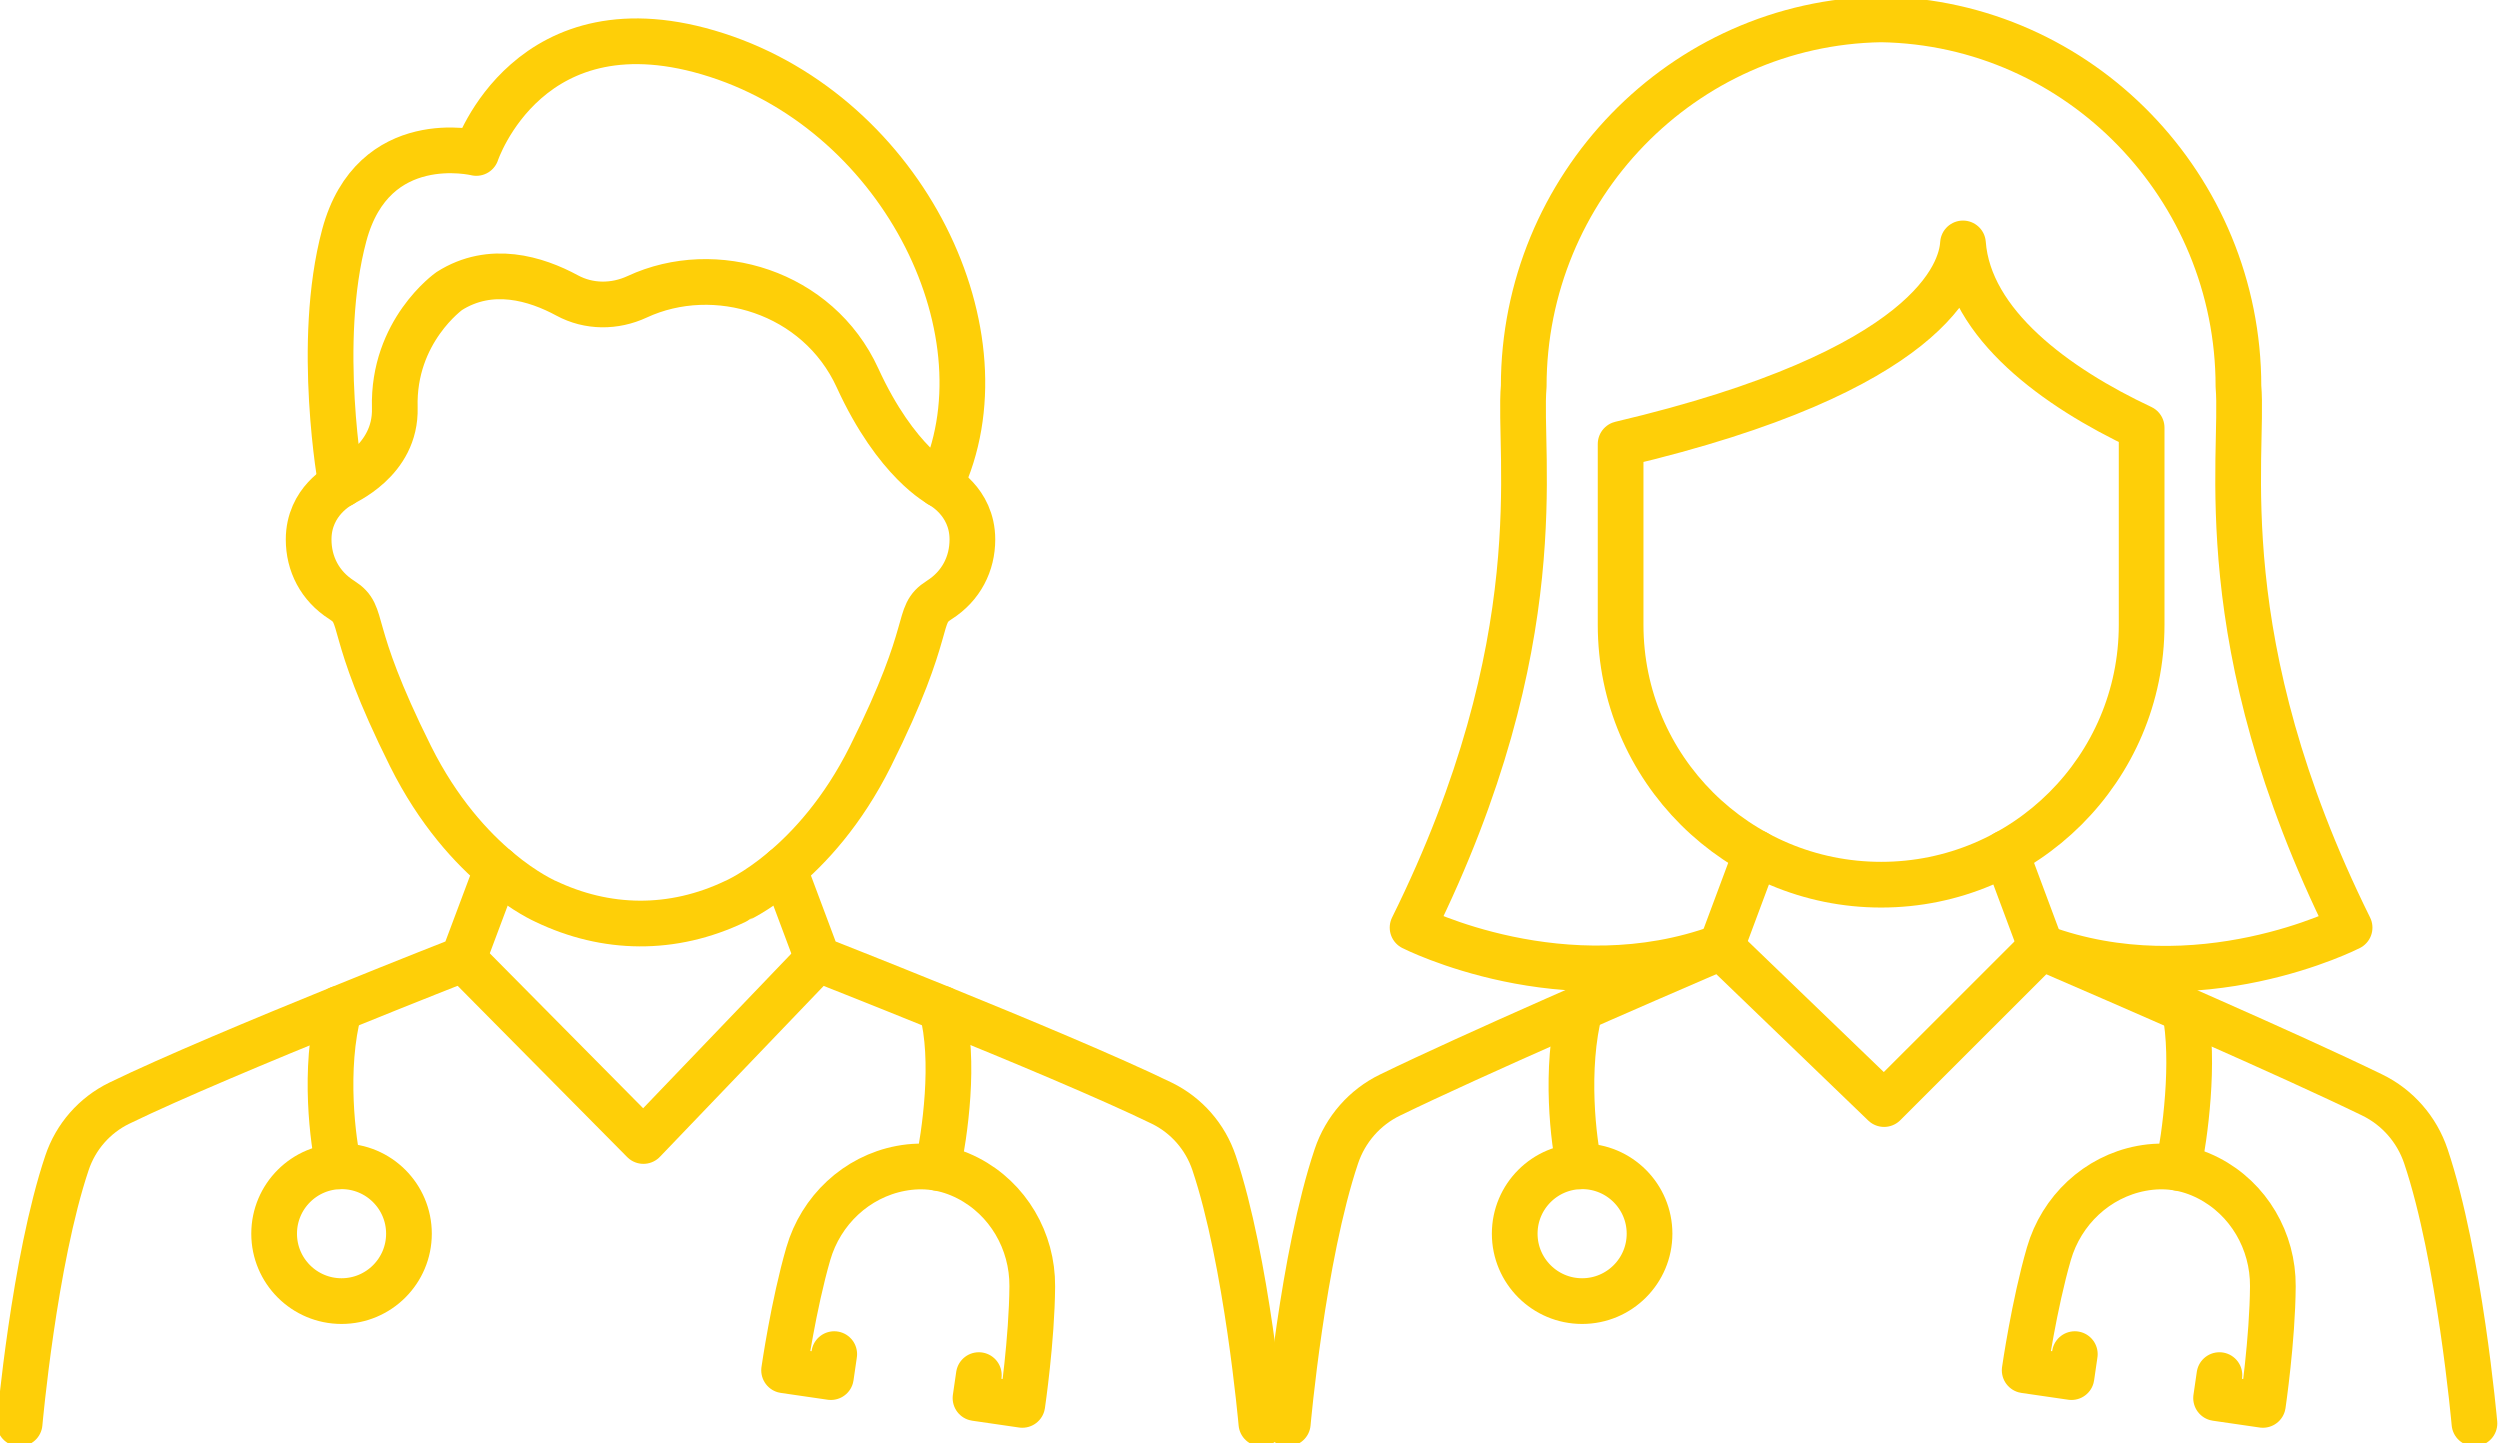 <?xml version="1.0" encoding="utf-8"?>
<!-- Generator: Adobe Illustrator 26.5.0, SVG Export Plug-In . SVG Version: 6.00 Build 0)  -->
<svg version="1.1" id="Layer_1" xmlns="http://www.w3.org/2000/svg" xmlns:xlink="http://www.w3.org/1999/xlink" x="0px" y="0px"
	 viewBox="0 0 547 315.76" style="enable-background:new 0 0 547 315.76;" xml:space="preserve">
<style type="text/css">
	.st0{fill:none;stroke:#FECF08;stroke-width:10;stroke-linecap:round;stroke-linejoin:round;stroke-miterlimit:10;}
</style>
<g>
	<path class="st0" d="M438.9,186.61c0,0,7.28,19.52,7.69,20.62c18.58,8.02,54.19,23.47,72.42,32.34c5.57,2.7,9.8,7.55,11.77,13.41
		c7.4,21.99,10.63,58.46,10.63,58.46"/>
	<path class="st0" d="M281.77,311.45c0,0,3.23-36.47,10.63-58.46c1.97-5.87,6.19-10.71,11.77-13.41
		c18.23-8.87,53.83-24.33,72.42-32.34c0.41-1.1,7.69-20.62,7.69-20.62"/>
	<path class="st0" d="M446.59,207.24c-3.64,3.64-30.6,30.58-34.35,34.33c-0.67-0.65-35.64-34.33-35.64-34.33"/>
	<path class="st0" d="M376.53,207.21c-34.28,12.61-67.46-4.25-67.46-4.25c31.14-62.89,23.03-103.31,24.32-118.45
		c0-43.48,34.69-79.56,78.19-80.27c43.5,0.71,78.19,36.79,78.19,80.27c1.28,15.14-6.82,55.56,24.32,118.45
		c0,0-33.17,17.01-67.5,4.28"/>
	<path class="st0" d="M468.59,93.57v43.15c0,31.42-25.56,56.85-56.99,56.85c-31.44,0-57.01-25.41-57.01-56.85V97.15
		c67.8-15.97,74.52-37.36,74.91-43.89C430.82,70.95,449.94,84.82,468.59,93.57z"/>
	<g>
		<circle class="st0" cx="346.17" cy="269.93" r="14.75"/>
		<path class="st0" d="M345.55,255.19c-1.19-4.97-3.29-21.37,0.2-34.53"/>
	</g>
	<path class="st0" d="M478.02,220.91c2.29,11.42,0,27.7-1.4,34.62"/>
	<path class="st0" d="M453.97,296.28l-0.73,5.03L443,299.82l0,0c0,0,2.06-14.35,5.3-25.51c2.75-9.5,10.52-16.84,20.24-18.67
		c5.06-0.95,9.96-0.29,14.67,2.13c8.79,4.52,14.16,13.77,14.09,23.66c-0.07,11.62-2.18,25.96-2.18,25.96l0,0l-10.24-1.49l0.73-5.03"
		/>
</g>
<g>
	<path class="st0" d="M74.65,106.07c0,0-7.12,3.51-7.12,11.97c0,5.28,2.42,10.17,7.26,13.24c5.45,3.46,0.74,5.53,15.05,34.21
		c12.13,24.3,29.45,31.67,29.5,31.71c13.18,6.32,27.74,6.66,41.61,0c0.05-0.04,17.37-7.41,29.5-31.71
		c14.31-28.68,9.61-30.76,15.05-34.21c4.84-3.07,7.26-7.96,7.26-13.24c0-8.46-7.12-11.97-7.12-11.97"/>
	<path class="st0" d="M205.76,106.07c0,0-9.63-4.8-18.14-23.39c-8.64-18.88-31.19-25.64-48.19-17.75
		c-4.92,2.29-10.58,2.3-15.35-0.29c-6.76-3.66-16.67-6.75-25.79-0.95c0,0-12.38,8.73-11.91,25.52
		c0.34,11.76-11.36,16.44-11.73,16.84c0,0,0,0,0,0S69,75.02,75.33,51.46c6.33-23.55,28.89-17.99,28.89-17.99
		s11.48-34.69,52.63-21.41C198.01,25.34,221.2,73.52,205.76,106.07z"/>
	<path class="st0" d="M171.55,190.12l7.38,19.71c0,0,0,0,0,0c0.19,0.08,12.2,4.79,27.09,10.84c16.6,6.74,36.77,15.16,48.16,20.7
		c5.42,2.64,9.54,7.35,11.46,13.08c7.21,21.45,10.35,57.01,10.35,57.01"/>
	<path class="st0" d="M108.75,190.12l-7.39,19.71c0,0-12.08,4.73-27.1,10.84c-16.59,6.74-36.77,15.16-48.15,20.7
		c-5.43,2.64-9.55,7.35-11.46,13.08c-7.21,21.45-10.36,57.01-10.36,57.01"/>
	<polyline class="st0" points="101.36,209.83 140.78,249.65 178.94,209.83 	"/>
	<circle class="st0" cx="74.73" cy="269.93" r="14.75"/>
	<path class="st0" d="M74.11,255.19c-1.2-5.01-3.43-21.31,0.15-34.52"/>
	<path class="st0" d="M206.03,220.67c3.1,11.42,0.64,27.5-0.85,34.86"/>
	<path class="st0" d="M182.53,296.28l-0.73,5.03l-10.24-1.49l0,0c0,0,2.06-14.35,5.3-25.51c2.75-9.5,10.52-16.84,20.24-18.67
		c5.06-0.95,9.96-0.29,14.67,2.13c8.79,4.52,14.16,13.77,14.09,23.66c-0.07,11.62-2.18,25.96-2.18,25.96l0,0l-10.24-1.49l0.73-5.03"
		/>
</g>
</svg>
